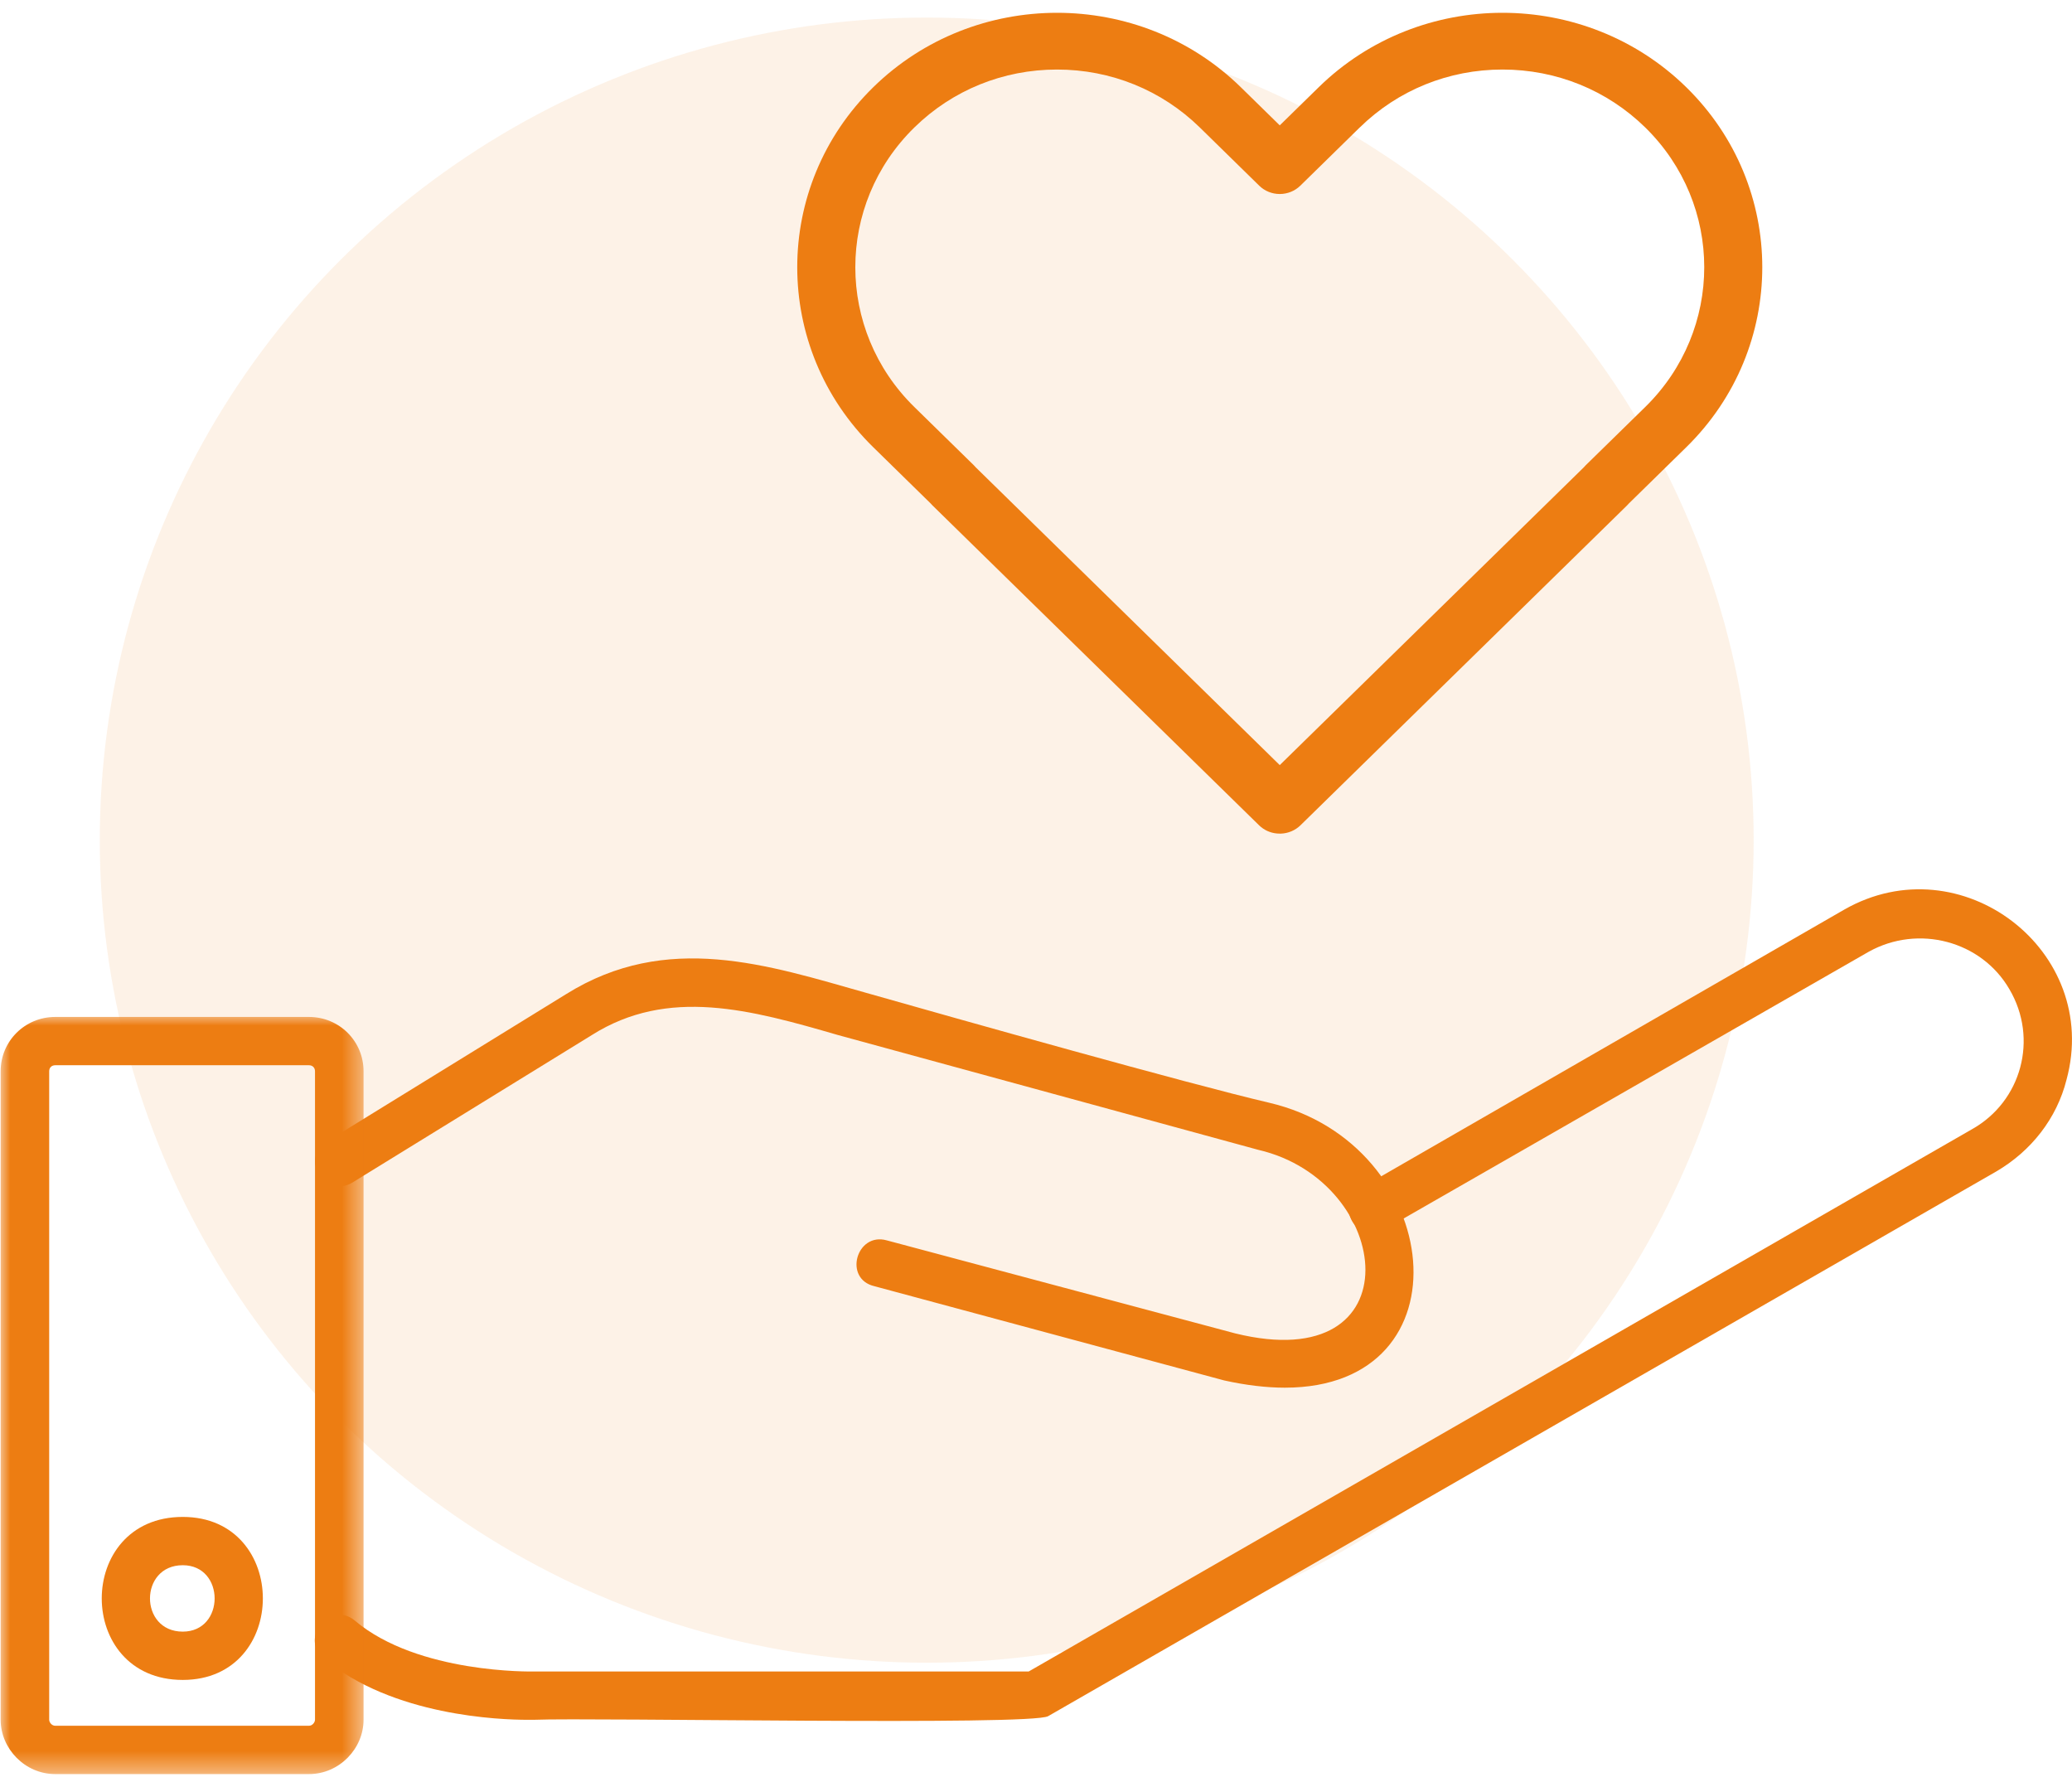 <svg width="100" height="86" viewBox="0 0 100 86" fill="none" xmlns="http://www.w3.org/2000/svg">
<ellipse cx="44.726" cy="40.545" rx="39.91" ry="39.698" fill="#ED7D12" fill-opacity="0.1"/>
<path fill-rule="evenodd" clip-rule="evenodd" d="M62.01 66.97C61.132 66.97 60.135 66.854 59.081 66.62L42.21 62.075C40.687 61.725 41.332 59.452 42.796 59.86L59.608 64.348C68.337 66.503 67.282 57.005 60.722 55.49L40.452 49.954C36.235 48.73 32.251 47.623 28.561 49.954L17.021 57.063C15.674 57.879 14.443 55.898 15.79 55.082L27.331 47.972C32.193 44.941 37.055 46.574 41.8 47.914C46.311 49.196 57.265 52.284 61.248 53.217C69.742 55.199 71.031 66.97 62.01 66.97Z" fill="#ED7D12"/>
<path fill-rule="evenodd" clip-rule="evenodd" d="M25.454 82.998C24.166 82.998 18.952 82.824 15.613 80.026C14.441 79.035 15.965 77.229 17.135 78.219C20.182 80.784 25.689 80.667 25.747 80.667H49.647L95.164 54.502C97.566 53.161 98.386 50.131 96.98 47.742C95.632 45.411 92.587 44.595 90.185 45.934L66.812 59.339C65.522 60.154 64.351 58.115 65.64 57.356L89.013 43.895C94.637 40.689 101.432 45.876 99.734 52.112C99.264 53.977 98.034 55.55 96.336 56.541L50.584 82.824C49.764 83.29 28.676 82.882 25.747 82.998C25.747 82.998 25.63 82.998 25.454 82.998Z" fill="#ED7D12"/>
<mask id="mask0_4250_5466" style="mask-type:luminance" maskUnits="userSpaceOnUse" x="0" y="48" width="18" height="38">
<path d="M0 48.973H17.567V85.617H0V48.973Z" fill="white"/>
</mask>
<g mask="url(#mask0_4250_5466)">
<path fill-rule="evenodd" clip-rule="evenodd" d="M14.91 85.618H2.667C1.202 85.618 0.031 84.394 0.031 82.995V51.7C0.031 50.244 1.202 49.078 2.667 49.078H14.91C16.375 49.078 17.546 50.244 17.546 51.7V82.995C17.546 84.394 16.375 85.618 14.91 85.618ZM2.667 51.409C2.491 51.409 2.374 51.526 2.374 51.7V82.995C2.374 83.112 2.491 83.286 2.667 83.286H14.91C15.085 83.286 15.203 83.112 15.203 82.995V51.7C15.203 51.526 15.085 51.409 14.91 51.409H2.667Z" fill="#ED7D12"/>
</g>
<path fill-rule="evenodd" clip-rule="evenodd" d="M8.821 81.074C3.607 81.074 3.607 73.207 8.821 73.207C13.975 73.207 13.975 81.074 8.821 81.074ZM8.821 75.538C6.711 75.538 6.711 78.743 8.821 78.743C10.871 78.743 10.871 75.538 8.821 75.538Z" fill="#ED7D12"/>
<path d="M44.916 24.297C44.945 24.333 44.978 24.367 45.01 24.398L60.766 39.829C61.005 40.063 61.313 40.197 61.63 40.225C61.676 40.229 61.723 40.231 61.77 40.231C61.785 40.231 61.801 40.231 61.817 40.231C62.172 40.219 62.513 40.075 62.764 39.829L78.52 24.398C78.553 24.367 78.583 24.333 78.612 24.299L81.384 21.583C86.275 16.793 86.275 9 81.384 4.21C76.493 -0.58 68.535 -0.58 63.644 4.21L61.764 6.05L59.886 4.21C54.996 -0.58 47.037 -0.58 42.145 4.21C37.254 9 37.254 16.793 42.145 21.583L44.916 24.297ZM44.129 6.152C45.968 4.35 48.413 3.356 51.015 3.356C53.618 3.356 56.063 4.35 57.904 6.15L60.774 8.962C61.035 9.219 61.393 9.363 61.764 9.363C62.138 9.363 62.493 9.219 62.756 8.962L65.626 6.15V6.152C67.465 4.35 69.912 3.356 72.513 3.356C75.115 3.356 77.563 4.35 79.402 6.15C83.201 9.871 83.201 15.922 79.402 19.643L76.532 22.452C76.499 22.486 76.467 22.52 76.438 22.554L61.764 36.924L47.092 22.554C47.064 22.52 47.031 22.486 46.998 22.452L44.129 19.643C40.33 15.922 40.33 9.871 44.129 6.152Z" fill="#ED7D12"/>
</svg>

